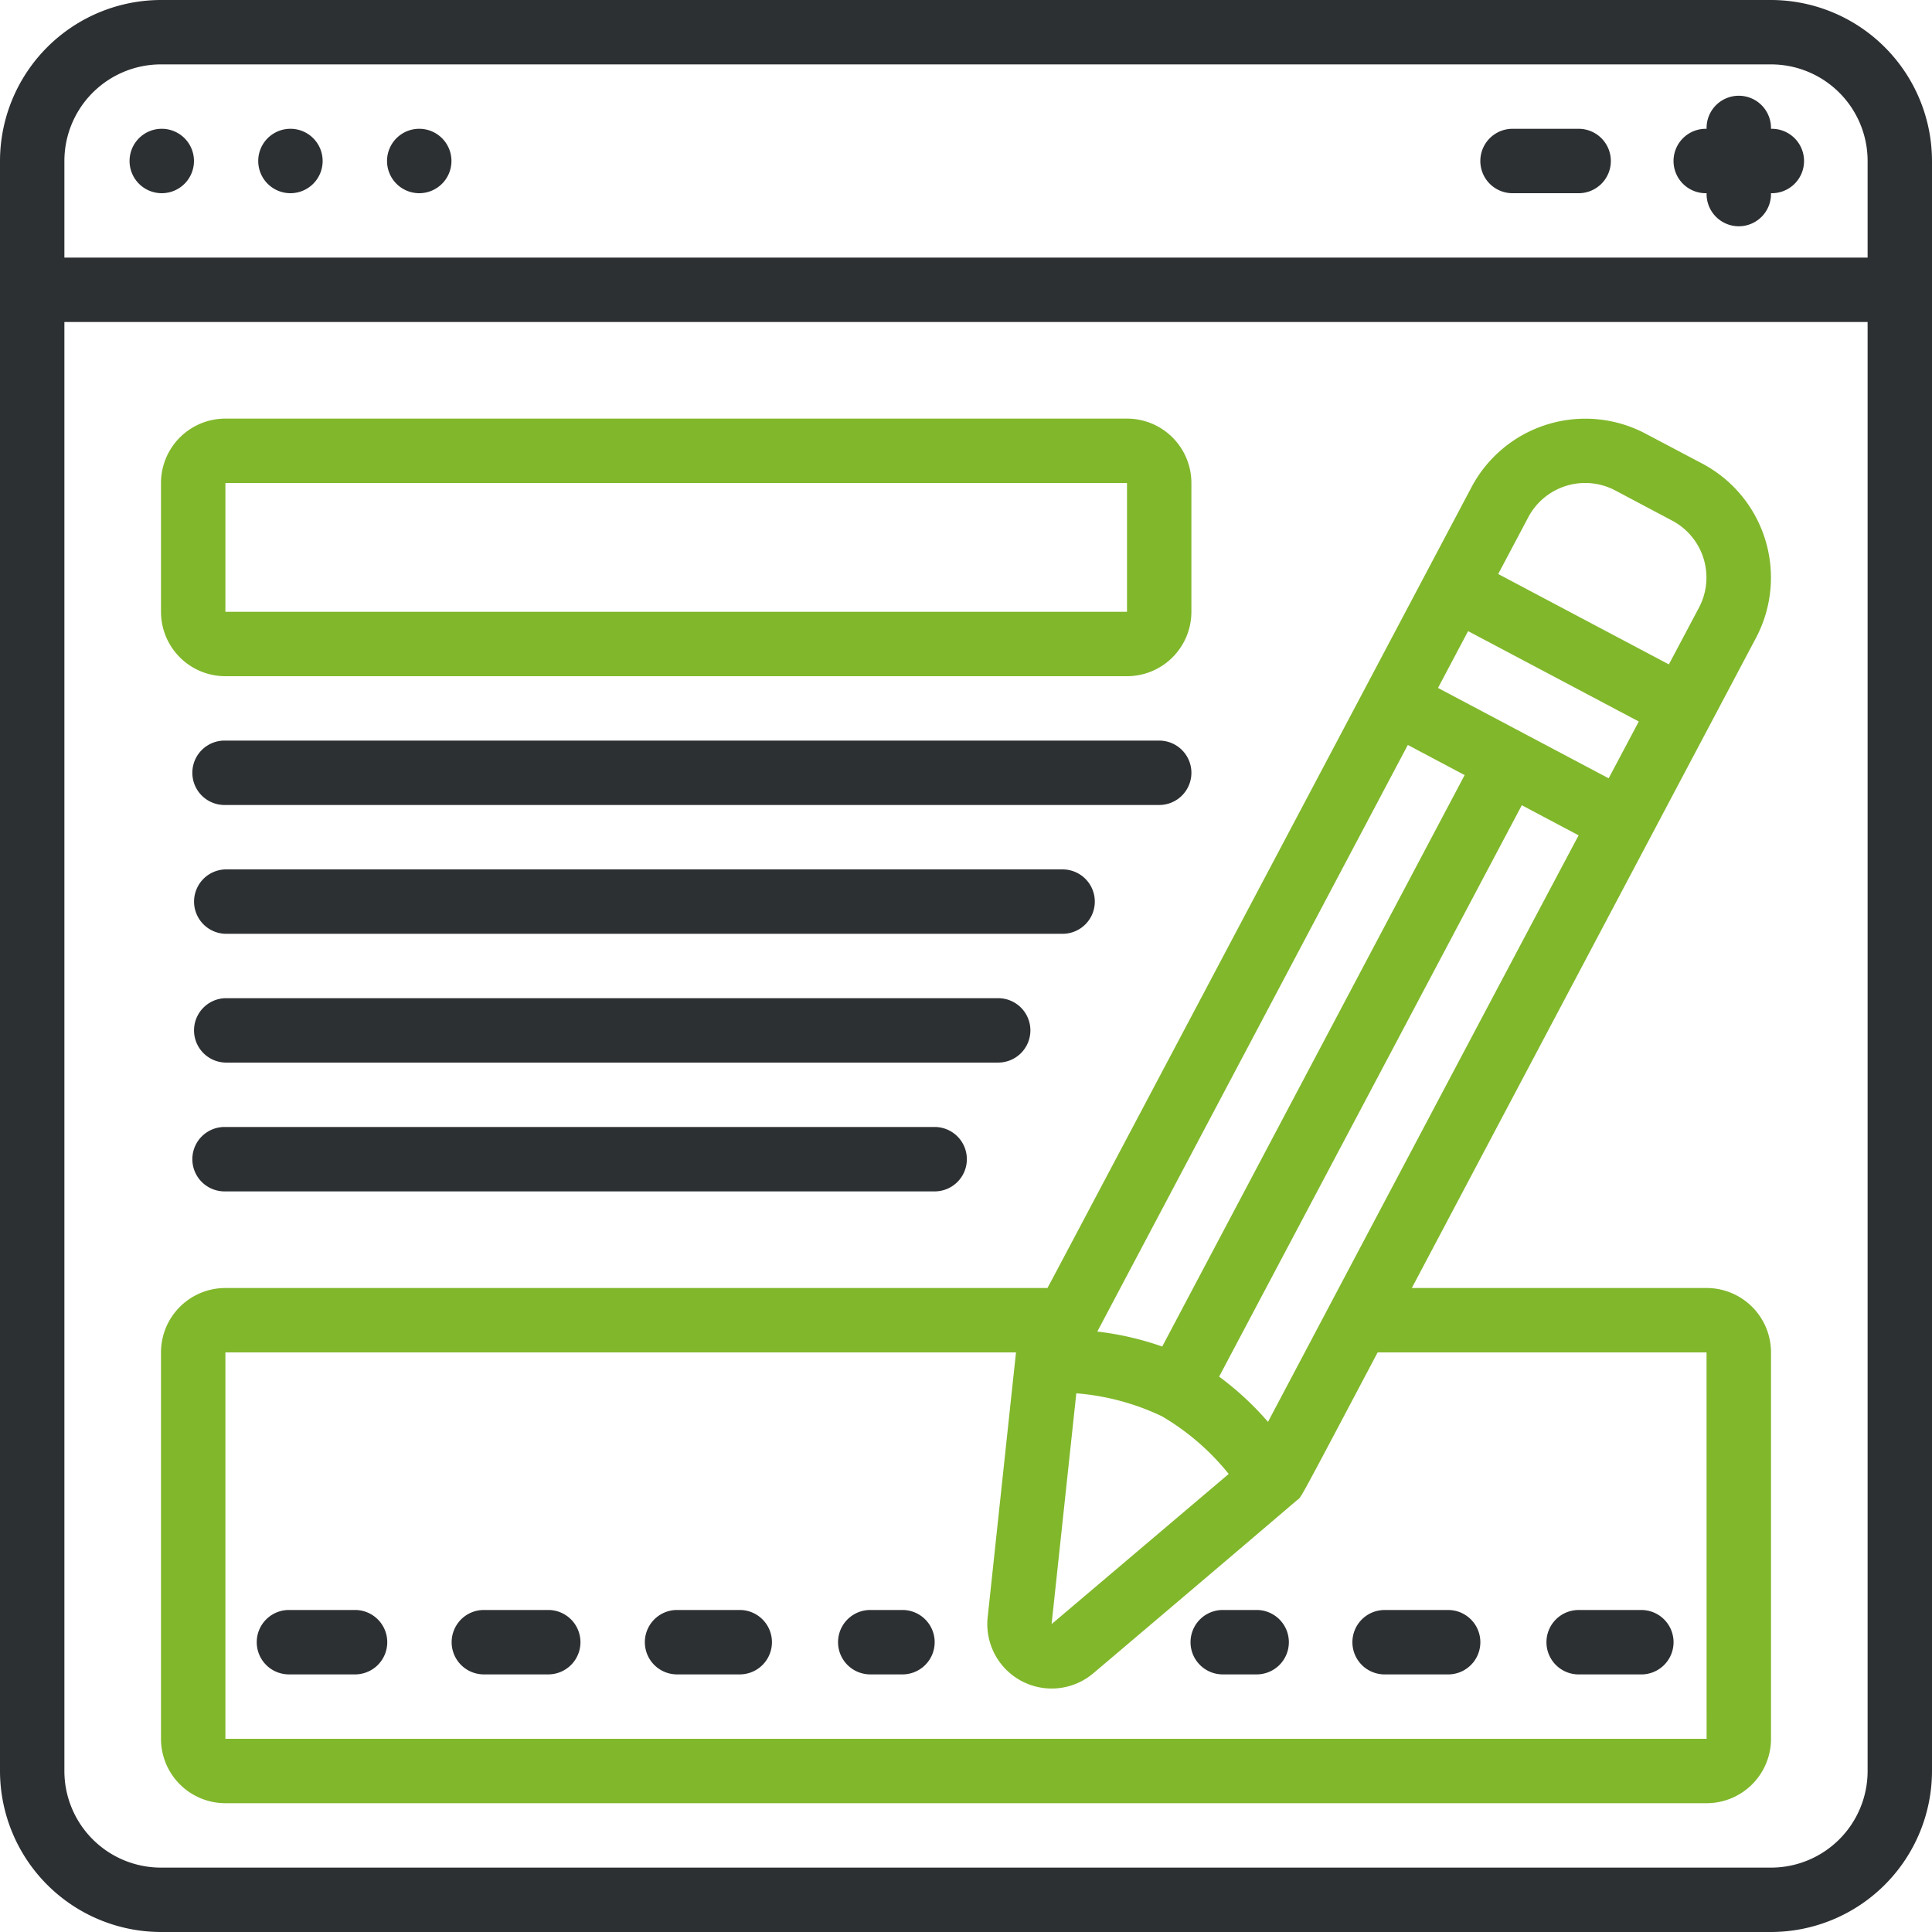 <svg xmlns="http://www.w3.org/2000/svg" id="Vector_Smart_Object" data-name="Vector Smart Object" width="85" height="85" viewBox="0 0 85 85"><g id="_023---Sign-Form" data-name="023---Sign-Form"><path id="Shape" d="M18.445,8.5a1.417,1.417,0,1,0-1.417-1.417A1.417,1.417,0,0,0,18.445,8.5Z" fill="#2d3032"></path><path id="Shape-2" data-name="Shape" d="M12.778,8.5a1.417,1.417,0,1,0-1.417-1.417A1.417,1.417,0,0,0,12.778,8.5Z" fill="#2d3032"></path><path id="Shape-3" data-name="Shape" d="M7.112,8.5A1.417,1.417,0,1,0,5.7,7.083,1.417,1.417,0,0,0,7.112,8.5Z" fill="#2d3032"></path><path id="Shape-4" data-name="Shape" d="M77.917,0H7.083A7.092,7.092,0,0,0,0,7.083V77.917A7.092,7.092,0,0,0,7.083,85H77.917A7.092,7.092,0,0,0,85,77.917V7.083A7.092,7.092,0,0,0,77.917,0ZM7.083,2.833H77.917a4.25,4.25,0,0,1,4.25,4.25v4.25H2.833V7.083A4.25,4.25,0,0,1,7.083,2.833ZM77.917,82.167H7.083a4.25,4.25,0,0,1-4.25-4.25V14.167H82.167v63.75A4.25,4.25,0,0,1,77.917,82.167Z" fill="#2d3032"></path><path id="Shape-5" data-name="Shape" d="M75.083,8.5a1.417,1.417,0,1,0,2.833,0,1.417,1.417,0,1,0,0-2.833,1.417,1.417,0,1,0-2.833,0,1.417,1.417,0,1,0,0,2.833Z" fill="#2d3032"></path><path id="Shape-6" data-name="Shape" d="M66.583,8.5h2.833a1.417,1.417,0,1,0,0-2.833H66.583a1.417,1.417,0,1,0,0,2.833Z" fill="#2d3032"></path><path id="Shape-7" data-name="Shape" d="M9.917,29.75H49.583a2.833,2.833,0,0,0,2.833-2.833V21.25a2.833,2.833,0,0,0-2.833-2.833H9.917A2.833,2.833,0,0,0,7.083,21.25v5.667A2.833,2.833,0,0,0,9.917,29.75Zm0-8.5H49.583v5.667H9.917Z" fill="#81b72b"></path><path id="Shape-8" data-name="Shape" d="M52.417,34A1.417,1.417,0,0,0,51,32.583H9.917a1.417,1.417,0,1,0,0,2.833H51A1.417,1.417,0,0,0,52.417,34Z" fill="#2d3032"></path><path id="Shape-9" data-name="Shape" d="M48.167,39.667A1.417,1.417,0,0,0,46.75,38.25H9.917a1.417,1.417,0,0,0,0,2.833H46.75A1.417,1.417,0,0,0,48.167,39.667Z" fill="#2d3032"></path><path id="Shape-10" data-name="Shape" d="M45.333,45.333a1.417,1.417,0,0,0-1.417-1.417h-34a1.417,1.417,0,0,0,0,2.833h34A1.417,1.417,0,0,0,45.333,45.333Z" fill="#2d3032"></path><path id="Shape-11" data-name="Shape" d="M9.917,49.583a1.417,1.417,0,1,0,0,2.833H41.083a1.417,1.417,0,1,0,0-2.833Z" fill="#2d3032"></path><path id="Shape-12" data-name="Shape" d="M75.083,56.667H62.114C83.279,16.686,75.061,32.212,77.258,28.061A5.674,5.674,0,0,0,74.9,20.4l-2.509-1.325a5.667,5.667,0,0,0-7.65,2.357C42.258,63.909,47.022,54.9,46.084,56.667H9.917A2.833,2.833,0,0,0,7.083,59.5v17a2.833,2.833,0,0,0,2.833,2.833H75.083A2.833,2.833,0,0,0,77.917,76.5v-17A2.833,2.833,0,0,0,75.083,56.667ZM61.938,32.775l2.5,1.326L51.133,59.242a13.2,13.2,0,0,0-2.856-.659Zm2.652-5.008L72.1,31.743l-1.326,2.5-7.508-3.977ZM47.353,61.3a10.739,10.739,0,0,1,3.761,1.007,10.709,10.709,0,0,1,2.944,2.541l-7.792,6.606Zm8.435,1.258a13.221,13.221,0,0,0-2.152-1.992L66.953,35.427l2.5,1.325c-1.883,3.532-11.8,22.276-13.669,25.809ZM71.07,21.58l2.5,1.326a2.833,2.833,0,0,1,1.179,3.825l-1.326,2.5-7.508-3.977,1.324-2.5A2.834,2.834,0,0,1,71.07,21.58ZM75.083,76.5H9.917v-17H44.7c-.527,4.916.829-7.762-1.247,11.658A2.833,2.833,0,0,0,48.1,73.618c7.065-5.985,9.115-7.749,8.961-7.612.218-.194-.142.477,3.55-6.507h14.47Z" fill="#81b72b"></path><path id="Shape-13" data-name="Shape" d="M15.583,70.833H12.75a1.417,1.417,0,1,0,0,2.833h2.833a1.417,1.417,0,1,0,0-2.833Z" fill="#2d3032"></path><path id="Shape-14" data-name="Shape" d="M24.083,70.833H21.25a1.417,1.417,0,0,0,0,2.833h2.833a1.417,1.417,0,1,0,0-2.833Z" fill="#2d3032"></path><path id="Shape-15" data-name="Shape" d="M32.583,70.833H29.75a1.417,1.417,0,0,0,0,2.833h2.833a1.417,1.417,0,0,0,0-2.833Z" fill="#2d3032"></path><path id="Shape-16" data-name="Shape" d="M39.667,70.833H38.25a1.417,1.417,0,0,0,0,2.833h1.417a1.417,1.417,0,1,0,0-2.833Z" fill="#2d3032"></path><path id="Shape-17" data-name="Shape" d="M55.25,70.833H53.833a1.417,1.417,0,1,0,0,2.833H55.25a1.417,1.417,0,1,0,0-2.833Z" fill="#2d3032"></path><path id="Shape-18" data-name="Shape" d="M59.5,72.25a1.417,1.417,0,0,0,1.417,1.417H63.75a1.417,1.417,0,0,0,0-2.833H60.917A1.417,1.417,0,0,0,59.5,72.25Z" fill="#2d3032"></path><path id="Shape-19" data-name="Shape" d="M69.417,73.667H72.25a1.417,1.417,0,0,0,0-2.833H69.417a1.417,1.417,0,0,0,0,2.833Z" fill="#2d3032"></path></g></svg>